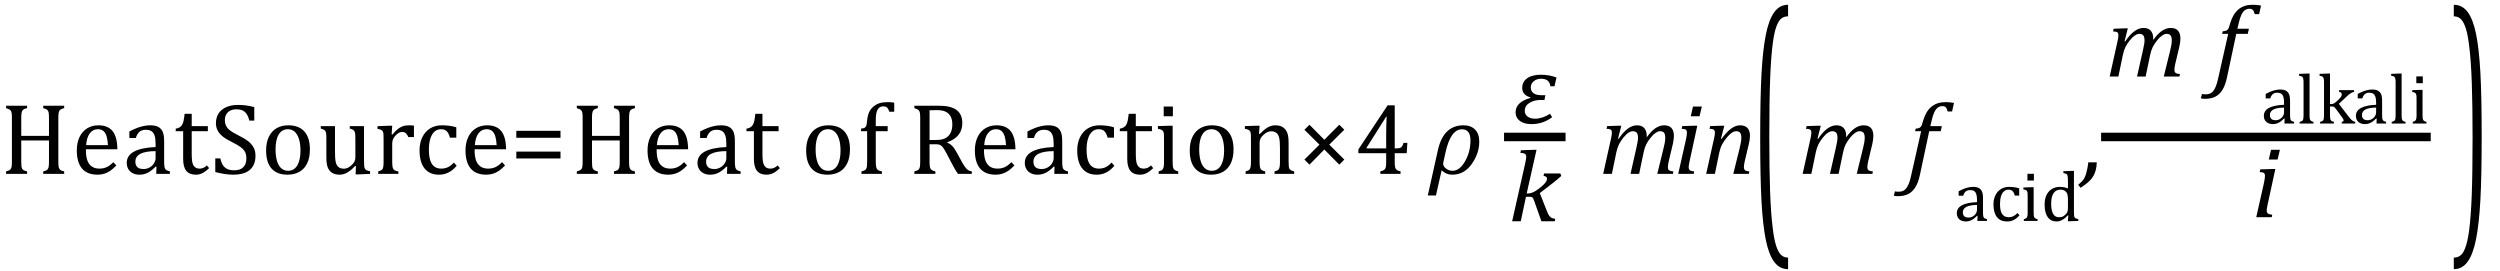 <?xml version="1.0" encoding="UTF-8" standalone="no"?><svg xmlns="http://www.w3.org/2000/svg" xmlns:xlink="http://www.w3.org/1999/xlink" stroke-dasharray="none" shape-rendering="auto" font-family="'Dialog'" width="488.813" text-rendering="auto" fill-opacity="1" contentScriptType="text/ecmascript" color-interpolation="auto" color-rendering="auto" preserveAspectRatio="xMidYMid meet" font-size="12" fill="black" stroke="black" image-rendering="auto" stroke-miterlimit="10" zoomAndPan="magnify" version="1.0" stroke-linecap="square" stroke-linejoin="miter" contentStyleType="text/css" font-style="normal" height="53" stroke-width="1" stroke-dashoffset="0" font-weight="normal" stroke-opacity="1" y="-19"><!--Converted from MathML using JEuclid--><defs id="genericDefs"/><g><g text-rendering="optimizeLegibility" transform="translate(0,34)" color-rendering="optimizeQuality" color-interpolation="linearRGB" image-rendering="optimizeQuality"><path d="M11.406 -2.438 Q11.406 -1.875 11.438 -1.594 Q11.469 -1.312 11.539 -1.141 Q11.609 -0.969 11.703 -0.859 Q11.797 -0.75 11.977 -0.664 Q12.156 -0.578 12.547 -0.484 L12.547 0 L8.453 0 L8.453 -0.484 Q8.984 -0.609 9.203 -0.781 Q9.422 -0.953 9.5 -1.289 Q9.578 -1.625 9.578 -2.438 L9.578 -6.531 L4.156 -6.531 L4.156 -2.438 Q4.156 -1.781 4.195 -1.484 Q4.234 -1.188 4.336 -1.008 Q4.438 -0.828 4.641 -0.711 Q4.844 -0.594 5.297 -0.484 L5.297 0 L1.188 0 L1.188 -0.484 Q1.781 -0.641 1.992 -0.828 Q2.203 -1.016 2.266 -1.367 Q2.328 -1.719 2.328 -2.438 L2.328 -10.891 Q2.328 -11.562 2.281 -11.867 Q2.234 -12.172 2.117 -12.344 Q2 -12.516 1.812 -12.617 Q1.625 -12.719 1.188 -12.859 L1.188 -13.328 L5.297 -13.328 L5.297 -12.859 Q4.859 -12.75 4.672 -12.641 Q4.484 -12.531 4.375 -12.367 Q4.266 -12.203 4.211 -11.883 Q4.156 -11.562 4.156 -10.891 L4.156 -7.438 L9.578 -7.438 L9.578 -10.891 Q9.578 -11.734 9.5 -12.047 Q9.422 -12.359 9.227 -12.531 Q9.031 -12.703 8.453 -12.859 L8.453 -13.328 L12.547 -13.328 L12.547 -12.859 Q12 -12.719 11.781 -12.547 Q11.562 -12.375 11.484 -12.031 Q11.406 -11.688 11.406 -10.891 L11.406 -2.438 ZM22.75 -1.656 Q22.125 -1 21.602 -0.633 Q21.078 -0.266 20.453 -0.055 Q19.828 0.156 19.078 0.156 Q17.062 0.156 16.039 -1.047 Q15.016 -2.25 15.016 -4.609 Q15.016 -6.062 15.539 -7.18 Q16.062 -8.297 17.031 -8.898 Q18 -9.5 19.25 -9.5 Q20.234 -9.5 20.93 -9.188 Q21.625 -8.875 22.039 -8.336 Q22.453 -7.797 22.688 -6.969 Q22.922 -6.141 22.953 -4.812 L16.797 -4.812 L16.797 -4.641 Q16.797 -3.484 17.055 -2.703 Q17.312 -1.922 17.906 -1.477 Q18.5 -1.031 19.438 -1.031 Q20.234 -1.031 20.875 -1.328 Q21.516 -1.625 22.156 -2.297 L22.75 -1.656 ZM21.109 -5.625 Q21.047 -6.688 20.844 -7.352 Q20.641 -8.016 20.234 -8.375 Q19.828 -8.734 19.156 -8.734 Q18.156 -8.734 17.555 -7.93 Q16.953 -7.125 16.844 -5.625 L21.109 -5.625 ZM30.594 -1.391 L30.453 -1.438 Q29.594 -0.562 28.852 -0.203 Q28.109 0.156 27.266 0.156 Q26.516 0.156 25.953 -0.133 Q25.391 -0.422 25.086 -0.945 Q24.781 -1.469 24.781 -2.156 Q24.781 -3.578 26.195 -4.352 Q27.609 -5.125 30.422 -5.25 L30.422 -5.891 Q30.422 -6.906 30.227 -7.492 Q30.031 -8.078 29.617 -8.352 Q29.203 -8.625 28.5 -8.625 Q27.734 -8.625 27.266 -8.227 Q26.797 -7.828 26.562 -7.016 L25.297 -7.016 L25.297 -8.297 Q26.234 -8.781 26.859 -9.008 Q27.484 -9.234 28.109 -9.367 Q28.734 -9.5 29.375 -9.5 Q30.344 -9.5 30.93 -9.195 Q31.516 -8.891 31.805 -8.258 Q32.094 -7.625 32.094 -6.344 L32.094 -2.938 Q32.094 -2.219 32.102 -1.922 Q32.109 -1.625 32.164 -1.367 Q32.219 -1.109 32.312 -0.961 Q32.406 -0.812 32.602 -0.703 Q32.797 -0.594 33.219 -0.484 L33.219 0 L30.547 0 L30.594 -1.391 ZM30.422 -4.453 Q28.438 -4.438 27.453 -3.93 Q26.469 -3.422 26.469 -2.391 Q26.469 -1.844 26.695 -1.516 Q26.922 -1.188 27.266 -1.07 Q27.609 -0.953 28.078 -0.953 Q28.734 -0.953 29.281 -1.273 Q29.828 -1.594 30.125 -2.094 Q30.422 -2.594 30.422 -3.078 L30.422 -4.453 ZM34.359 -8.844 Q34.844 -8.922 35.148 -9.117 Q35.453 -9.312 35.625 -9.625 Q35.797 -9.938 35.898 -10.398 Q36 -10.859 36.094 -11.75 L37.484 -11.75 L37.484 -9.344 L40.641 -9.344 L40.641 -8.344 L37.484 -8.344 L37.484 -4 Q37.484 -3.062 37.562 -2.5 Q37.641 -1.938 37.859 -1.617 Q38.078 -1.297 38.352 -1.164 Q38.625 -1.031 39.047 -1.031 Q39.438 -1.031 39.781 -1.188 Q40.125 -1.344 40.453 -1.656 L40.891 -1.125 Q40.203 -0.453 39.586 -0.148 Q38.969 0.156 38.297 0.156 Q37.031 0.156 36.422 -0.594 Q35.812 -1.344 35.812 -2.938 L35.812 -8.344 L34.359 -8.344 L34.359 -8.844 ZM43.078 -3.031 Q43.266 -2.172 43.602 -1.68 Q43.938 -1.188 44.461 -0.945 Q44.984 -0.703 45.812 -0.703 Q46.953 -0.703 47.562 -1.297 Q48.172 -1.891 48.172 -3.031 Q48.172 -3.766 47.922 -4.266 Q47.672 -4.766 47.094 -5.203 Q46.516 -5.641 45.344 -6.234 Q44.188 -6.797 43.523 -7.336 Q42.859 -7.875 42.539 -8.516 Q42.219 -9.156 42.219 -9.906 Q42.219 -11 42.727 -11.805 Q43.234 -12.609 44.227 -13.047 Q45.219 -13.484 46.5 -13.484 Q47.234 -13.484 47.945 -13.406 Q48.656 -13.328 49.719 -13.062 L49.719 -10.422 L48.75 -10.422 Q48.531 -11.281 48.188 -11.758 Q47.844 -12.234 47.383 -12.43 Q46.922 -12.625 46.203 -12.625 Q45.562 -12.625 45.062 -12.391 Q44.562 -12.156 44.266 -11.68 Q43.969 -11.203 43.969 -10.547 Q43.969 -9.859 44.219 -9.375 Q44.469 -8.891 44.992 -8.484 Q45.516 -8.078 46.562 -7.562 Q47.812 -6.938 48.5 -6.406 Q49.188 -5.875 49.57 -5.188 Q49.953 -4.5 49.953 -3.578 Q49.953 -2.547 49.633 -1.844 Q49.312 -1.141 48.742 -0.695 Q48.172 -0.25 47.375 -0.047 Q46.578 0.156 45.625 0.156 Q44.094 0.156 42.094 -0.359 L42.094 -3.031 L43.078 -3.031 ZM56.203 0.156 Q54.172 0.156 53.102 -1.039 Q52.031 -2.234 52.031 -4.578 Q52.031 -6.188 52.594 -7.305 Q53.156 -8.422 54.133 -8.961 Q55.109 -9.5 56.359 -9.5 Q58.438 -9.5 59.516 -8.289 Q60.594 -7.078 60.594 -4.797 Q60.594 -3.172 60.055 -2.062 Q59.516 -0.953 58.531 -0.398 Q57.547 0.156 56.203 0.156 ZM53.875 -4.781 Q53.875 -2.781 54.516 -1.695 Q55.156 -0.609 56.344 -0.609 Q57 -0.609 57.461 -0.93 Q57.922 -1.25 58.203 -1.789 Q58.484 -2.328 58.617 -3.031 Q58.75 -3.734 58.75 -4.516 Q58.75 -5.953 58.43 -6.898 Q58.109 -7.844 57.562 -8.289 Q57.016 -8.734 56.312 -8.734 Q55.125 -8.734 54.5 -7.711 Q53.875 -6.688 53.875 -4.781 ZM62.719 -9.344 L65.5 -9.344 L65.5 -4.359 Q65.5 -3.219 65.586 -2.625 Q65.672 -2.031 65.852 -1.727 Q66.031 -1.422 66.352 -1.219 Q66.672 -1.016 67.234 -1.016 Q67.609 -1.016 67.953 -1.164 Q68.297 -1.312 68.711 -1.68 Q69.125 -2.047 69.305 -2.406 Q69.484 -2.766 69.484 -3.25 L69.484 -6.906 Q69.484 -7.469 69.461 -7.75 Q69.438 -8.031 69.367 -8.203 Q69.297 -8.375 69.203 -8.477 Q69.109 -8.578 68.938 -8.672 Q68.766 -8.766 68.391 -8.859 L68.391 -9.344 L71.172 -9.344 L71.172 -2.672 Q71.172 -1.922 71.203 -1.586 Q71.234 -1.25 71.328 -1.055 Q71.422 -0.859 71.625 -0.734 Q71.828 -0.609 72.359 -0.516 L72.359 0 L70.125 0.094 L69.531 0.094 L69.594 -1.5 L69.438 -1.547 Q68.625 -0.672 67.891 -0.258 Q67.156 0.156 66.422 0.156 Q65.531 0.156 64.953 -0.195 Q64.375 -0.547 64.094 -1.242 Q63.812 -1.938 63.812 -3.219 L63.812 -6.906 Q63.812 -7.719 63.75 -8.031 Q63.688 -8.344 63.5 -8.523 Q63.312 -8.703 62.719 -8.859 L62.719 -9.344 ZM76.578 -7.719 L76.719 -7.688 Q77.266 -8.344 77.719 -8.719 Q78.172 -9.094 78.703 -9.297 Q79.234 -9.5 79.922 -9.5 Q80.484 -9.5 80.938 -9.438 L80.938 -7.203 L79.844 -7.203 Q79.609 -7.719 79.344 -7.961 Q79.078 -8.203 78.609 -8.203 Q78.266 -8.203 77.922 -8 Q77.578 -7.797 77.25 -7.406 Q76.922 -7.016 76.805 -6.672 Q76.688 -6.328 76.688 -5.859 L76.688 -2.438 Q76.688 -1.547 76.789 -1.211 Q76.891 -0.875 77.141 -0.719 Q77.391 -0.562 77.891 -0.484 L77.891 0 L73.953 0 L73.953 -0.484 Q74.328 -0.594 74.492 -0.68 Q74.656 -0.766 74.773 -0.922 Q74.891 -1.078 74.945 -1.406 Q75 -1.734 75 -2.406 L75 -6.672 Q75 -7.297 74.984 -7.68 Q74.969 -8.062 74.852 -8.289 Q74.734 -8.516 74.492 -8.625 Q74.25 -8.734 73.812 -8.812 L73.812 -9.328 L76.094 -9.422 L76.688 -9.422 L76.578 -7.719 ZM89.219 -9.109 L89.219 -7.078 L87.984 -7.078 Q87.812 -7.703 87.57 -8.07 Q87.328 -8.438 87.008 -8.586 Q86.688 -8.734 86.203 -8.734 Q85.516 -8.734 84.992 -8.297 Q84.469 -7.859 84.164 -6.961 Q83.859 -6.062 83.859 -4.75 Q83.859 -3.922 83.977 -3.234 Q84.094 -2.547 84.375 -2.062 Q84.656 -1.578 85.125 -1.305 Q85.594 -1.031 86.281 -1.031 Q86.953 -1.031 87.539 -1.289 Q88.125 -1.547 88.75 -2.219 L89.297 -1.578 Q88.797 -1.031 88.422 -0.734 Q88.047 -0.438 87.609 -0.234 Q87.172 -0.031 86.75 0.062 Q86.328 0.156 85.828 0.156 Q83.984 0.156 83.008 -1.07 Q82.031 -2.297 82.031 -4.609 Q82.031 -6.062 82.578 -7.18 Q83.125 -8.297 84.109 -8.898 Q85.094 -9.5 86.375 -9.5 Q87.188 -9.5 87.867 -9.406 Q88.547 -9.312 89.219 -9.109 ZM98.75 -1.656 Q98.125 -1 97.602 -0.633 Q97.078 -0.266 96.453 -0.055 Q95.828 0.156 95.078 0.156 Q93.062 0.156 92.039 -1.047 Q91.016 -2.25 91.016 -4.609 Q91.016 -6.062 91.539 -7.18 Q92.062 -8.297 93.031 -8.898 Q94 -9.5 95.25 -9.5 Q96.234 -9.5 96.93 -9.188 Q97.625 -8.875 98.039 -8.336 Q98.453 -7.797 98.688 -6.969 Q98.922 -6.141 98.953 -4.812 L92.797 -4.812 L92.797 -4.641 Q92.797 -3.484 93.055 -2.703 Q93.312 -1.922 93.906 -1.477 Q94.5 -1.031 95.438 -1.031 Q96.234 -1.031 96.875 -1.328 Q97.516 -1.625 98.156 -2.297 L98.75 -1.656 ZM97.109 -5.625 Q97.047 -6.688 96.844 -7.352 Q96.641 -8.016 96.234 -8.375 Q95.828 -8.734 95.156 -8.734 Q94.156 -8.734 93.555 -7.93 Q92.953 -7.125 92.844 -5.625 L97.109 -5.625 Z" stroke="none"/></g><g text-rendering="optimizeLegibility" transform="translate(99.734,34)" color-rendering="optimizeQuality" color-interpolation="linearRGB" image-rendering="optimizeQuality"><path d="M1.219 -7.062 L1.219 -8.422 L9.859 -8.422 L9.859 -7.062 L1.219 -7.062 ZM1.219 -3.016 L1.219 -4.359 L9.859 -4.359 L9.859 -3.016 L1.219 -3.016 Z" stroke="none"/></g><g text-rendering="optimizeLegibility" transform="translate(111.594,34)" color-rendering="optimizeQuality" color-interpolation="linearRGB" image-rendering="optimizeQuality"><path d="M11.406 -2.438 Q11.406 -1.875 11.438 -1.594 Q11.469 -1.312 11.539 -1.141 Q11.609 -0.969 11.703 -0.859 Q11.797 -0.75 11.977 -0.664 Q12.156 -0.578 12.547 -0.484 L12.547 0 L8.453 0 L8.453 -0.484 Q8.984 -0.609 9.203 -0.781 Q9.422 -0.953 9.5 -1.289 Q9.578 -1.625 9.578 -2.438 L9.578 -6.531 L4.156 -6.531 L4.156 -2.438 Q4.156 -1.781 4.195 -1.484 Q4.234 -1.188 4.336 -1.008 Q4.438 -0.828 4.641 -0.711 Q4.844 -0.594 5.297 -0.484 L5.297 0 L1.188 0 L1.188 -0.484 Q1.781 -0.641 1.992 -0.828 Q2.203 -1.016 2.266 -1.367 Q2.328 -1.719 2.328 -2.438 L2.328 -10.891 Q2.328 -11.562 2.281 -11.867 Q2.234 -12.172 2.117 -12.344 Q2 -12.516 1.812 -12.617 Q1.625 -12.719 1.188 -12.859 L1.188 -13.328 L5.297 -13.328 L5.297 -12.859 Q4.859 -12.75 4.672 -12.641 Q4.484 -12.531 4.375 -12.367 Q4.266 -12.203 4.211 -11.883 Q4.156 -11.562 4.156 -10.891 L4.156 -7.438 L9.578 -7.438 L9.578 -10.891 Q9.578 -11.734 9.5 -12.047 Q9.422 -12.359 9.227 -12.531 Q9.031 -12.703 8.453 -12.859 L8.453 -13.328 L12.547 -13.328 L12.547 -12.859 Q12 -12.719 11.781 -12.547 Q11.562 -12.375 11.484 -12.031 Q11.406 -11.688 11.406 -10.891 L11.406 -2.438 ZM22.75 -1.656 Q22.125 -1 21.602 -0.633 Q21.078 -0.266 20.453 -0.055 Q19.828 0.156 19.078 0.156 Q17.062 0.156 16.039 -1.047 Q15.016 -2.25 15.016 -4.609 Q15.016 -6.062 15.539 -7.18 Q16.062 -8.297 17.031 -8.898 Q18 -9.5 19.25 -9.5 Q20.234 -9.5 20.93 -9.188 Q21.625 -8.875 22.039 -8.336 Q22.453 -7.797 22.688 -6.969 Q22.922 -6.141 22.953 -4.812 L16.797 -4.812 L16.797 -4.641 Q16.797 -3.484 17.055 -2.703 Q17.312 -1.922 17.906 -1.477 Q18.5 -1.031 19.438 -1.031 Q20.234 -1.031 20.875 -1.328 Q21.516 -1.625 22.156 -2.297 L22.75 -1.656 ZM21.109 -5.625 Q21.047 -6.688 20.844 -7.352 Q20.641 -8.016 20.234 -8.375 Q19.828 -8.734 19.156 -8.734 Q18.156 -8.734 17.555 -7.93 Q16.953 -7.125 16.844 -5.625 L21.109 -5.625 ZM30.594 -1.391 L30.453 -1.438 Q29.594 -0.562 28.852 -0.203 Q28.109 0.156 27.266 0.156 Q26.516 0.156 25.953 -0.133 Q25.391 -0.422 25.086 -0.945 Q24.781 -1.469 24.781 -2.156 Q24.781 -3.578 26.195 -4.352 Q27.609 -5.125 30.422 -5.25 L30.422 -5.891 Q30.422 -6.906 30.227 -7.492 Q30.031 -8.078 29.617 -8.352 Q29.203 -8.625 28.5 -8.625 Q27.734 -8.625 27.266 -8.227 Q26.797 -7.828 26.562 -7.016 L25.297 -7.016 L25.297 -8.297 Q26.234 -8.781 26.859 -9.008 Q27.484 -9.234 28.109 -9.367 Q28.734 -9.5 29.375 -9.5 Q30.344 -9.5 30.93 -9.195 Q31.516 -8.891 31.805 -8.258 Q32.094 -7.625 32.094 -6.344 L32.094 -2.938 Q32.094 -2.219 32.102 -1.922 Q32.109 -1.625 32.164 -1.367 Q32.219 -1.109 32.312 -0.961 Q32.406 -0.812 32.602 -0.703 Q32.797 -0.594 33.219 -0.484 L33.219 0 L30.547 0 L30.594 -1.391 ZM30.422 -4.453 Q28.438 -4.438 27.453 -3.93 Q26.469 -3.422 26.469 -2.391 Q26.469 -1.844 26.695 -1.516 Q26.922 -1.188 27.266 -1.07 Q27.609 -0.953 28.078 -0.953 Q28.734 -0.953 29.281 -1.273 Q29.828 -1.594 30.125 -2.094 Q30.422 -2.594 30.422 -3.078 L30.422 -4.453 ZM34.359 -8.844 Q34.844 -8.922 35.148 -9.117 Q35.453 -9.312 35.625 -9.625 Q35.797 -9.938 35.898 -10.398 Q36 -10.859 36.094 -11.75 L37.484 -11.75 L37.484 -9.344 L40.641 -9.344 L40.641 -8.344 L37.484 -8.344 L37.484 -4 Q37.484 -3.062 37.562 -2.5 Q37.641 -1.938 37.859 -1.617 Q38.078 -1.297 38.352 -1.164 Q38.625 -1.031 39.047 -1.031 Q39.438 -1.031 39.781 -1.188 Q40.125 -1.344 40.453 -1.656 L40.891 -1.125 Q40.203 -0.453 39.586 -0.148 Q38.969 0.156 38.297 0.156 Q37.031 0.156 36.422 -0.594 Q35.812 -1.344 35.812 -2.938 L35.812 -8.344 L34.359 -8.344 L34.359 -8.844 ZM50.203 0.156 Q48.172 0.156 47.102 -1.039 Q46.031 -2.234 46.031 -4.578 Q46.031 -6.188 46.594 -7.305 Q47.156 -8.422 48.133 -8.961 Q49.109 -9.5 50.359 -9.5 Q52.438 -9.5 53.516 -8.289 Q54.594 -7.078 54.594 -4.797 Q54.594 -3.172 54.055 -2.062 Q53.516 -0.953 52.531 -0.398 Q51.547 0.156 50.203 0.156 ZM47.875 -4.781 Q47.875 -2.781 48.516 -1.695 Q49.156 -0.609 50.344 -0.609 Q51 -0.609 51.461 -0.93 Q51.922 -1.25 52.203 -1.789 Q52.484 -2.328 52.617 -3.031 Q52.75 -3.734 52.75 -4.516 Q52.75 -5.953 52.43 -6.898 Q52.109 -7.844 51.562 -8.289 Q51.016 -8.734 50.312 -8.734 Q49.125 -8.734 48.5 -7.711 Q47.875 -6.688 47.875 -4.781 ZM61.969 -8.344 L59.641 -8.344 L59.641 -2.438 Q59.641 -1.781 59.703 -1.453 Q59.766 -1.125 59.883 -0.953 Q60 -0.781 60.203 -0.68 Q60.406 -0.578 60.844 -0.484 L60.844 0 L56.844 0 L56.844 -0.484 Q57.281 -0.594 57.469 -0.703 Q57.656 -0.812 57.758 -0.977 Q57.859 -1.141 57.906 -1.453 Q57.953 -1.766 57.953 -2.438 L57.953 -8.344 L56.766 -8.344 L56.766 -8.844 Q57.141 -8.906 57.266 -8.938 Q57.391 -8.969 57.5 -9.039 Q57.609 -9.109 57.695 -9.234 Q57.781 -9.359 57.844 -9.609 Q57.906 -9.859 57.938 -10.312 Q58.031 -11.375 58.328 -12.039 Q58.625 -12.703 59.195 -13.172 Q59.766 -13.641 60.414 -13.836 Q61.062 -14.031 61.953 -14.031 Q62.719 -14.031 63.25 -13.922 L63.25 -12.156 L62.297 -12.156 Q62.109 -12.719 61.859 -12.961 Q61.609 -13.203 61.156 -13.203 Q60.828 -13.203 60.609 -13.117 Q60.391 -13.031 60.211 -12.844 Q60.031 -12.656 59.898 -12.344 Q59.766 -12.031 59.703 -11.57 Q59.641 -11.109 59.641 -10.359 L59.641 -9.344 L61.969 -9.344 L61.969 -8.344 ZM70.156 -5.797 L70.156 -2.469 Q70.156 -1.766 70.211 -1.453 Q70.266 -1.141 70.375 -0.977 Q70.484 -0.812 70.672 -0.711 Q70.859 -0.609 71.297 -0.484 L71.297 0 L67.188 0 L67.188 -0.484 Q67.781 -0.641 67.992 -0.828 Q68.203 -1.016 68.266 -1.367 Q68.328 -1.719 68.328 -2.438 L68.328 -10.891 Q68.328 -11.562 68.281 -11.867 Q68.234 -12.172 68.117 -12.344 Q68 -12.516 67.812 -12.617 Q67.625 -12.719 67.188 -12.859 L67.188 -13.328 L72.016 -13.328 Q74.297 -13.328 75.43 -12.5 Q76.562 -11.672 76.562 -9.922 Q76.562 -8.578 75.828 -7.641 Q75.094 -6.703 73.625 -6.188 L73.625 -6.109 Q74.219 -5.859 74.641 -5.406 Q75.062 -4.953 75.578 -4 L76.453 -2.391 Q76.844 -1.688 77.117 -1.32 Q77.391 -0.953 77.672 -0.758 Q77.953 -0.562 78.422 -0.484 L78.422 0 L75.719 0 Q75.344 -0.516 75.016 -1.109 Q74.688 -1.703 74.359 -2.328 L73.5 -3.953 Q73.109 -4.703 72.859 -5.055 Q72.609 -5.406 72.398 -5.547 Q72.188 -5.688 71.953 -5.742 Q71.719 -5.797 71.234 -5.797 L70.156 -5.797 ZM70.156 -12.438 L70.156 -6.625 L71.266 -6.625 Q72.109 -6.625 72.641 -6.75 Q73.172 -6.875 73.617 -7.219 Q74.062 -7.562 74.336 -8.172 Q74.609 -8.781 74.609 -9.672 Q74.609 -10.594 74.289 -11.211 Q73.969 -11.828 73.328 -12.148 Q72.688 -12.469 71.594 -12.469 Q70.703 -12.469 70.156 -12.438 ZM86.75 -1.656 Q86.125 -1 85.602 -0.633 Q85.078 -0.266 84.453 -0.055 Q83.828 0.156 83.078 0.156 Q81.062 0.156 80.039 -1.047 Q79.016 -2.25 79.016 -4.609 Q79.016 -6.062 79.539 -7.18 Q80.062 -8.297 81.031 -8.898 Q82 -9.5 83.25 -9.5 Q84.234 -9.5 84.93 -9.188 Q85.625 -8.875 86.039 -8.336 Q86.453 -7.797 86.688 -6.969 Q86.922 -6.141 86.953 -4.812 L80.797 -4.812 L80.797 -4.641 Q80.797 -3.484 81.055 -2.703 Q81.312 -1.922 81.906 -1.477 Q82.5 -1.031 83.438 -1.031 Q84.234 -1.031 84.875 -1.328 Q85.516 -1.625 86.156 -2.297 L86.75 -1.656 ZM85.109 -5.625 Q85.047 -6.688 84.844 -7.352 Q84.641 -8.016 84.234 -8.375 Q83.828 -8.734 83.156 -8.734 Q82.156 -8.734 81.555 -7.93 Q80.953 -7.125 80.844 -5.625 L85.109 -5.625 ZM94.594 -1.391 L94.453 -1.438 Q93.594 -0.562 92.852 -0.203 Q92.109 0.156 91.266 0.156 Q90.516 0.156 89.953 -0.133 Q89.391 -0.422 89.086 -0.945 Q88.781 -1.469 88.781 -2.156 Q88.781 -3.578 90.195 -4.352 Q91.609 -5.125 94.422 -5.25 L94.422 -5.891 Q94.422 -6.906 94.227 -7.492 Q94.031 -8.078 93.617 -8.352 Q93.203 -8.625 92.5 -8.625 Q91.734 -8.625 91.266 -8.227 Q90.797 -7.828 90.562 -7.016 L89.297 -7.016 L89.297 -8.297 Q90.234 -8.781 90.859 -9.008 Q91.484 -9.234 92.109 -9.367 Q92.734 -9.5 93.375 -9.5 Q94.344 -9.5 94.93 -9.195 Q95.516 -8.891 95.805 -8.258 Q96.094 -7.625 96.094 -6.344 L96.094 -2.938 Q96.094 -2.219 96.102 -1.922 Q96.109 -1.625 96.164 -1.367 Q96.219 -1.109 96.312 -0.961 Q96.406 -0.812 96.602 -0.703 Q96.797 -0.594 97.219 -0.484 L97.219 0 L94.547 0 L94.594 -1.391 ZM94.422 -4.453 Q92.438 -4.438 91.453 -3.93 Q90.469 -3.422 90.469 -2.391 Q90.469 -1.844 90.695 -1.516 Q90.922 -1.188 91.266 -1.07 Q91.609 -0.953 92.078 -0.953 Q92.734 -0.953 93.281 -1.273 Q93.828 -1.594 94.125 -2.094 Q94.422 -2.594 94.422 -3.078 L94.422 -4.453 ZM106.219 -9.109 L106.219 -7.078 L104.984 -7.078 Q104.812 -7.703 104.57 -8.07 Q104.328 -8.438 104.008 -8.586 Q103.688 -8.734 103.203 -8.734 Q102.516 -8.734 101.992 -8.297 Q101.469 -7.859 101.164 -6.961 Q100.859 -6.062 100.859 -4.75 Q100.859 -3.922 100.977 -3.234 Q101.094 -2.547 101.375 -2.062 Q101.656 -1.578 102.125 -1.305 Q102.594 -1.031 103.281 -1.031 Q103.953 -1.031 104.539 -1.289 Q105.125 -1.547 105.75 -2.219 L106.297 -1.578 Q105.797 -1.031 105.422 -0.734 Q105.047 -0.438 104.609 -0.234 Q104.172 -0.031 103.75 0.062 Q103.328 0.156 102.828 0.156 Q100.984 0.156 100.008 -1.07 Q99.031 -2.297 99.031 -4.609 Q99.031 -6.062 99.578 -7.18 Q100.125 -8.297 101.109 -8.898 Q102.094 -9.5 103.375 -9.5 Q104.188 -9.5 104.867 -9.406 Q105.547 -9.312 106.219 -9.109 ZM107.359 -8.844 Q107.844 -8.922 108.148 -9.117 Q108.453 -9.312 108.625 -9.625 Q108.797 -9.938 108.898 -10.398 Q109 -10.859 109.094 -11.75 L110.484 -11.75 L110.484 -9.344 L113.641 -9.344 L113.641 -8.344 L110.484 -8.344 L110.484 -4 Q110.484 -3.062 110.562 -2.5 Q110.641 -1.938 110.859 -1.617 Q111.078 -1.297 111.352 -1.164 Q111.625 -1.031 112.047 -1.031 Q112.438 -1.031 112.781 -1.188 Q113.125 -1.344 113.453 -1.656 L113.891 -1.125 Q113.203 -0.453 112.586 -0.148 Q111.969 0.156 111.297 0.156 Q110.031 0.156 109.422 -0.594 Q108.812 -1.344 108.812 -2.938 L108.812 -8.344 L107.359 -8.344 L107.359 -8.844 ZM117.734 -13.172 L117.734 -11.266 L115.938 -11.266 L115.938 -13.172 L117.734 -13.172 ZM114.953 -0.484 Q115.328 -0.594 115.492 -0.68 Q115.656 -0.766 115.766 -0.922 Q115.875 -1.078 115.938 -1.406 Q116 -1.734 116 -2.406 L116 -6.672 Q116 -7.297 115.984 -7.68 Q115.969 -8.062 115.852 -8.289 Q115.734 -8.516 115.492 -8.625 Q115.25 -8.734 114.812 -8.812 L114.812 -9.344 L117.094 -9.422 L117.688 -9.422 L117.688 -2.438 Q117.688 -1.609 117.766 -1.281 Q117.844 -0.953 118.062 -0.781 Q118.281 -0.609 118.781 -0.484 L118.781 0 L114.953 0 L114.953 -0.484 ZM125.203 0.156 Q123.172 0.156 122.102 -1.039 Q121.031 -2.234 121.031 -4.578 Q121.031 -6.188 121.594 -7.305 Q122.156 -8.422 123.133 -8.961 Q124.109 -9.5 125.359 -9.5 Q127.438 -9.5 128.516 -8.289 Q129.594 -7.078 129.594 -4.797 Q129.594 -3.172 129.055 -2.062 Q128.516 -0.953 127.531 -0.398 Q126.547 0.156 125.203 0.156 ZM122.875 -4.781 Q122.875 -2.781 123.516 -1.695 Q124.156 -0.609 125.344 -0.609 Q126 -0.609 126.461 -0.93 Q126.922 -1.25 127.203 -1.789 Q127.484 -2.328 127.617 -3.031 Q127.75 -3.734 127.75 -4.516 Q127.75 -5.953 127.43 -6.898 Q127.109 -7.844 126.562 -8.289 Q126.016 -8.734 125.312 -8.734 Q124.125 -8.734 123.5 -7.711 Q122.875 -6.688 122.875 -4.781 ZM141.453 0 L137.609 0 L137.609 -0.484 Q138 -0.594 138.164 -0.68 Q138.328 -0.766 138.438 -0.922 Q138.547 -1.078 138.609 -1.406 Q138.672 -1.734 138.672 -2.406 L138.672 -4.969 Q138.672 -5.641 138.633 -6.203 Q138.594 -6.766 138.5 -7.117 Q138.406 -7.469 138.281 -7.672 Q138.156 -7.875 137.969 -8.016 Q137.781 -8.156 137.547 -8.242 Q137.312 -8.328 136.938 -8.328 Q136.562 -8.328 136.219 -8.172 Q135.875 -8.016 135.461 -7.648 Q135.047 -7.281 134.867 -6.914 Q134.688 -6.547 134.688 -6.078 L134.688 -2.438 Q134.688 -1.609 134.766 -1.281 Q134.844 -0.953 135.062 -0.781 Q135.281 -0.609 135.781 -0.484 L135.781 0 L131.953 0 L131.953 -0.484 Q132.328 -0.594 132.492 -0.68 Q132.656 -0.766 132.766 -0.922 Q132.875 -1.078 132.938 -1.406 Q133 -1.734 133 -2.406 L133 -6.672 Q133 -7.297 132.984 -7.68 Q132.969 -8.062 132.852 -8.289 Q132.734 -8.516 132.492 -8.625 Q132.25 -8.734 131.812 -8.812 L131.812 -9.344 L134.094 -9.422 L134.688 -9.422 L134.578 -7.828 L134.719 -7.797 Q135.438 -8.531 135.883 -8.844 Q136.328 -9.156 136.781 -9.328 Q137.234 -9.5 137.75 -9.5 Q138.281 -9.5 138.695 -9.375 Q139.109 -9.25 139.422 -8.992 Q139.734 -8.734 139.945 -8.359 Q140.156 -7.984 140.258 -7.461 Q140.359 -6.938 140.359 -6.125 L140.359 -2.438 Q140.359 -1.766 140.398 -1.461 Q140.438 -1.156 140.531 -0.992 Q140.625 -0.828 140.812 -0.719 Q141 -0.609 141.453 -0.484 L141.453 0 Z" stroke="none"/></g><g text-rendering="optimizeLegibility" transform="translate(253.406,34)" color-rendering="optimizeQuality" color-interpolation="linearRGB" image-rendering="optimizeQuality"><path d="M6.5 -5.719 L9.438 -2.797 L8.453 -1.812 L5.531 -4.766 L2.625 -1.812 L1.641 -2.797 L4.578 -5.719 L1.641 -8.625 L2.625 -9.609 L5.531 -6.672 L8.453 -9.609 L9.438 -8.641 L6.5 -5.719 Z" stroke="none"/></g><g text-rendering="optimizeLegibility" transform="translate(264.844,34)" color-rendering="optimizeQuality" color-interpolation="linearRGB" image-rendering="optimizeQuality"><path d="M5.047 -0.484 Q5.641 -0.641 5.852 -0.828 Q6.062 -1.016 6.125 -1.367 Q6.188 -1.719 6.188 -2.438 L6.188 -4.047 L0.75 -4.047 L0.75 -4.781 L6.469 -13.406 L7.859 -13.406 L7.859 -4.984 L8.062 -4.984 Q8.641 -4.984 8.883 -5.07 Q9.125 -5.156 9.281 -5.367 Q9.438 -5.578 9.578 -6.062 L10.328 -6.062 L10.203 -4.047 L7.859 -4.047 L7.859 -2.438 Q7.859 -1.781 7.906 -1.484 Q7.953 -1.188 8.055 -1.008 Q8.156 -0.828 8.359 -0.711 Q8.562 -0.594 9 -0.484 L9 0 L5.047 0 L5.047 -0.484 ZM2.359 -4.984 L6.188 -4.984 L6.188 -7.422 Q6.188 -8.344 6.211 -9.477 Q6.234 -10.609 6.281 -11.188 L6.188 -11.188 L2.359 -5.125 L2.359 -4.984 Z" stroke="none"/></g><g text-rendering="optimizeLegibility" transform="translate(279.531,34)" color-rendering="optimizeQuality" color-interpolation="linearRGB" image-rendering="optimizeQuality"><path d="M2.344 -0.703 L1.234 4.219 L-0.359 4.219 L1.609 -4.625 Q2.688 -9.5 6.625 -9.5 Q8.062 -9.5 8.883 -8.664 Q9.703 -7.828 9.703 -6.297 Q9.703 -4.031 8.234 -1.938 Q6.766 0.156 4.406 0.156 Q3.219 0.156 2.344 -0.703 ZM3.078 -4.078 L2.672 -2.25 Q2.641 -2.109 2.641 -1.969 Q2.641 -1.469 3.211 -1.039 Q3.781 -0.609 4.484 -0.609 Q5.875 -0.609 6.93 -2.477 Q7.984 -4.344 7.984 -6.531 Q7.984 -8.719 6.312 -8.719 Q4.078 -8.719 3.078 -4.078 Z" stroke="none"/></g><g text-rendering="optimizeLegibility" stroke-width="1.667" color-interpolation="linearRGB" color-rendering="optimizeQuality" image-rendering="optimizeQuality"><line y2="26.78" fill="none" x1="294.912" x2="305.272" y1="26.78"/><path d="M8.094 -7.25 L7.281 -7.25 Q7.125 -8.719 5.453 -8.719 Q4.641 -8.719 4.047 -8.242 Q3.453 -7.766 3.453 -7.016 Q3.453 -6.312 3.977 -5.906 Q4.5 -5.5 5.453 -5.5 L6.312 -5.5 L6.125 -4.562 L5.344 -4.562 Q4.109 -4.562 3.195 -4 Q2.281 -3.438 2.281 -2.422 Q2.281 -1.719 2.844 -1.312 Q3.406 -0.906 4.266 -0.906 Q5.734 -0.906 7.203 -1.859 L7.641 -1.203 Q5.844 0.156 3.609 0.156 Q2.141 0.156 1.312 -0.477 Q0.484 -1.109 0.484 -2.125 Q0.484 -4.156 3.375 -4.969 L3.406 -5.062 Q1.781 -5.531 1.781 -6.922 Q1.781 -8.109 2.742 -8.805 Q3.703 -9.5 5.422 -9.5 Q7.031 -9.5 8.484 -8.969 L8.094 -7.25 Z" stroke-width="1" transform="translate(295.85,24.113)" stroke="none"/></g><g text-rendering="optimizeLegibility" transform="translate(294.912,43.26)" color-rendering="optimizeQuality" color-interpolation="linearRGB" image-rendering="optimizeQuality"><path d="M3.594 -5.438 L3.906 -5.438 Q4.203 -5.438 4.555 -5.555 Q4.906 -5.672 5.312 -5.922 Q5.719 -6.172 6.391 -6.703 Q6.891 -7.125 7.141 -7.414 Q7.391 -7.703 7.477 -7.914 Q7.562 -8.125 7.562 -8.328 Q7.562 -8.797 6.891 -8.859 L7 -9.344 L10.172 -9.344 L10.359 -8.859 Q9.547 -8.125 8.641 -7.422 L6.156 -5.5 L7.625 -1.797 Q7.828 -1.297 8.031 -1.031 Q8.234 -0.766 8.5 -0.641 Q8.766 -0.516 9.188 -0.484 L9.078 0 L6.469 0 L5.047 -4.016 Q4.906 -4.391 4.812 -4.531 Q4.719 -4.672 4.594 -4.727 Q4.469 -4.781 4.188 -4.781 L3.453 -4.781 L2.438 0 L0.75 0 L3.266 -11.156 Q3.375 -11.656 3.414 -11.875 Q3.453 -12.094 3.477 -12.281 Q3.5 -12.469 3.5 -12.609 Q3.5 -13.016 3.25 -13.18 Q3 -13.344 2.359 -13.375 L2.469 -13.875 L4.938 -13.969 L5.516 -13.969 L3.594 -5.438 Z" stroke="none"/></g><g text-rendering="optimizeLegibility" transform="translate(312.616,34)" color-rendering="optimizeQuality" color-interpolation="linearRGB" image-rendering="optimizeQuality"><path d="M9.359 -7.422 L9.359 -7.281 Q9.359 -7.219 9.359 -7.141 Q10.203 -8.344 11.047 -8.922 Q11.891 -9.5 12.781 -9.5 Q13.719 -9.5 14.195 -8.977 Q14.672 -8.453 14.672 -7.422 Q14.672 -6.797 14.484 -5.922 L13.656 -2.438 Q13.5 -1.734 13.5 -1.328 Q13.5 -1.031 13.594 -0.867 Q13.688 -0.703 13.898 -0.617 Q14.109 -0.531 14.578 -0.484 L14.484 0 L11.422 0 L12.641 -4.969 Q12.781 -5.5 12.883 -6.055 Q12.984 -6.609 12.984 -7.047 Q12.984 -7.75 12.742 -8.047 Q12.5 -8.344 11.969 -8.344 Q11.594 -8.344 11.117 -8.031 Q10.641 -7.719 10.125 -7.078 Q9.609 -6.438 9.281 -5.805 Q8.953 -5.172 8.766 -4.266 L7.875 0 L6.188 0 L7.312 -4.969 Q7.516 -5.875 7.586 -6.305 Q7.656 -6.734 7.656 -7.047 Q7.656 -7.75 7.406 -8.047 Q7.156 -8.344 6.625 -8.344 Q6.234 -8.344 5.766 -8.031 Q5.297 -7.719 4.766 -7.055 Q4.234 -6.391 3.922 -5.75 Q3.609 -5.109 3.422 -4.234 L2.547 0 L0.844 0 L2.328 -6.672 Q2.391 -6.891 2.469 -7.336 Q2.547 -7.781 2.547 -8.062 Q2.547 -8.344 2.469 -8.492 Q2.391 -8.641 2.188 -8.719 Q1.984 -8.797 1.5 -8.812 L1.625 -9.344 L3.844 -9.422 L4.391 -9.422 L3.75 -6.891 L3.875 -6.859 Q4.766 -8.188 5.656 -8.844 Q6.547 -9.5 7.453 -9.5 Q8.391 -9.5 8.875 -8.961 Q9.359 -8.422 9.359 -7.422 Z" stroke="none"/></g><g text-rendering="optimizeLegibility" transform="translate(327.288,34)" color-rendering="optimizeQuality" color-interpolation="linearRGB" image-rendering="optimizeQuality"><path d="M5.469 -13.172 L5.016 -11.266 L3.297 -11.266 L3.734 -13.172 L5.469 -13.172 ZM3.062 -2.438 Q2.953 -1.938 2.922 -1.711 Q2.891 -1.484 2.891 -1.328 Q2.891 -1.031 2.992 -0.867 Q3.094 -0.703 3.297 -0.617 Q3.5 -0.531 3.969 -0.484 L3.875 0 L0.844 0 L2.328 -6.578 Q2.453 -7.156 2.5 -7.492 Q2.547 -7.828 2.547 -8.047 Q2.547 -8.328 2.469 -8.484 Q2.391 -8.641 2.195 -8.719 Q2 -8.797 1.516 -8.812 L1.625 -9.344 L4 -9.422 L4.578 -9.422 L3.062 -2.438 Z" stroke="none"/></g><g text-rendering="optimizeLegibility" transform="translate(332.757,34)" color-rendering="optimizeQuality" color-interpolation="linearRGB" image-rendering="optimizeQuality"><path d="M9.203 0 L6.141 0 L7.375 -4.969 Q7.484 -5.438 7.602 -6.016 Q7.719 -6.594 7.719 -7.047 Q7.719 -7.75 7.477 -8.047 Q7.234 -8.344 6.734 -8.344 Q6.312 -8.344 5.844 -8.031 Q5.375 -7.719 4.859 -7.086 Q4.344 -6.453 3.984 -5.805 Q3.625 -5.156 3.422 -4.234 L2.547 0 L0.844 0 L2.328 -6.672 Q2.391 -6.891 2.469 -7.336 Q2.547 -7.781 2.547 -8.062 Q2.547 -8.344 2.469 -8.492 Q2.391 -8.641 2.188 -8.719 Q1.984 -8.797 1.5 -8.812 L1.625 -9.344 L3.844 -9.422 L4.391 -9.422 L3.734 -6.891 L3.859 -6.844 Q4.812 -8.188 5.703 -8.844 Q6.594 -9.5 7.484 -9.5 Q8.422 -9.5 8.914 -8.977 Q9.406 -8.453 9.406 -7.422 Q9.406 -7.078 9.344 -6.656 Q9.281 -6.234 9.203 -5.922 L8.375 -2.438 Q8.219 -1.734 8.219 -1.328 Q8.219 -1.031 8.312 -0.867 Q8.406 -0.703 8.609 -0.617 Q8.812 -0.531 9.281 -0.484 L9.203 0 Z" stroke="none"/></g><g text-rendering="optimizeLegibility" transform="translate(342.397,40.599) matrix(1,0,0,2.83,0,0)" color-rendering="optimizeQuality" color-interpolation="linearRGB" image-rendering="optimizeQuality"><path d="M7.219 4.25 Q5.562 4.25 4.508 3.75 Q3.453 3.25 2.867 2.234 Q2.281 1.219 2.023 -0.414 Q1.766 -2.047 1.766 -4.844 Q1.766 -7.625 2.023 -9.266 Q2.281 -10.906 2.867 -11.945 Q3.453 -12.984 4.508 -13.5 Q5.562 -14.016 7.219 -14.016 L7.219 -13.219 Q6.531 -13.219 6 -13.094 Q5.406 -12.953 4.984 -12.562 Q4.516 -12.141 4.234 -11.375 Q3.891 -10.469 3.719 -8.984 Q3.547 -7.406 3.547 -4.922 Q3.547 -2.719 3.695 -1.18 Q3.844 0.359 4.188 1.328 Q4.453 2.156 4.859 2.609 Q5.219 3.016 5.719 3.219 Q6.297 3.453 7.219 3.453 L7.219 4.25 Z" stroke="none"/></g><g text-rendering="optimizeLegibility" transform="translate(351.616,34)" color-rendering="optimizeQuality" color-interpolation="linearRGB" image-rendering="optimizeQuality"><path d="M9.359 -7.422 L9.359 -7.281 Q9.359 -7.219 9.359 -7.141 Q10.203 -8.344 11.047 -8.922 Q11.891 -9.5 12.781 -9.5 Q13.719 -9.5 14.195 -8.977 Q14.672 -8.453 14.672 -7.422 Q14.672 -6.797 14.484 -5.922 L13.656 -2.438 Q13.5 -1.734 13.5 -1.328 Q13.5 -1.031 13.594 -0.867 Q13.688 -0.703 13.898 -0.617 Q14.109 -0.531 14.578 -0.484 L14.484 0 L11.422 0 L12.641 -4.969 Q12.781 -5.5 12.883 -6.055 Q12.984 -6.609 12.984 -7.047 Q12.984 -7.75 12.742 -8.047 Q12.5 -8.344 11.969 -8.344 Q11.594 -8.344 11.117 -8.031 Q10.641 -7.719 10.125 -7.078 Q9.609 -6.438 9.281 -5.805 Q8.953 -5.172 8.766 -4.266 L7.875 0 L6.188 0 L7.312 -4.969 Q7.516 -5.875 7.586 -6.305 Q7.656 -6.734 7.656 -7.047 Q7.656 -7.75 7.406 -8.047 Q7.156 -8.344 6.625 -8.344 Q6.234 -8.344 5.766 -8.031 Q5.297 -7.719 4.766 -7.055 Q4.234 -6.391 3.922 -5.75 Q3.609 -5.109 3.422 -4.234 L2.547 0 L0.844 0 L2.328 -6.672 Q2.391 -6.891 2.469 -7.336 Q2.547 -7.781 2.547 -8.062 Q2.547 -8.344 2.469 -8.492 Q2.391 -8.641 2.188 -8.719 Q1.984 -8.797 1.5 -8.812 L1.625 -9.344 L3.844 -9.422 L4.391 -9.422 L3.75 -6.891 L3.875 -6.859 Q4.766 -8.188 5.656 -8.844 Q6.547 -9.5 7.453 -9.5 Q8.391 -9.5 8.875 -8.961 Q9.359 -8.422 9.359 -7.422 Z" stroke="none"/></g><g text-rendering="optimizeLegibility" transform="translate(372.913,34)" color-rendering="optimizeQuality" color-interpolation="linearRGB" image-rendering="optimizeQuality"><path d="M2.484 0.172 Q2.156 1.734 1.57 2.648 Q0.984 3.562 0.156 3.961 Q-0.672 4.359 -1.859 4.359 Q-2.281 4.359 -2.625 4.266 L-2.406 3.406 Q-2.172 3.484 -1.719 3.484 Q-1.203 3.484 -0.875 3.352 Q-0.547 3.219 -0.266 2.906 Q0.016 2.594 0.266 2.008 Q0.516 1.422 0.734 0.453 L2.719 -8.344 L1.531 -8.344 L1.656 -8.844 Q2.125 -8.891 2.32 -8.977 Q2.516 -9.062 2.641 -9.203 Q2.766 -9.344 2.859 -9.602 Q2.953 -9.859 3.141 -10.5 Q3.656 -12.25 4.742 -13.141 Q5.828 -14.031 7.484 -14.031 Q8.453 -14.031 9.141 -13.875 L8.766 -12.203 L7.906 -12.203 Q7.766 -12.766 7.547 -13.008 Q7.328 -13.25 6.891 -13.25 Q6.344 -13.25 5.953 -12.945 Q5.562 -12.641 5.281 -12.031 Q5 -11.422 4.766 -10.406 L4.516 -9.344 L6.766 -9.344 L6.547 -8.344 L4.297 -8.344 L2.484 0.172 Z" stroke="none"/></g><g text-rendering="optimizeLegibility" transform="translate(382.053,43.195)" color-rendering="optimizeQuality" color-interpolation="linearRGB" image-rendering="optimizeQuality"><path d="M4.609 -0.984 L4.516 -1 Q3.922 -0.391 3.398 -0.141 Q2.875 0.109 2.281 0.109 Q1.766 0.109 1.367 -0.094 Q0.969 -0.297 0.758 -0.664 Q0.547 -1.031 0.547 -1.5 Q0.547 -2.5 1.531 -3.047 Q2.516 -3.594 4.5 -3.672 L4.5 -4.125 Q4.5 -4.828 4.359 -5.242 Q4.219 -5.656 3.93 -5.844 Q3.641 -6.031 3.141 -6.031 Q2.609 -6.031 2.289 -5.75 Q1.969 -5.469 1.797 -4.922 L0.906 -4.922 L0.906 -5.797 Q1.562 -6.141 2 -6.305 Q2.438 -6.469 2.875 -6.562 Q3.312 -6.656 3.766 -6.656 Q4.438 -6.656 4.844 -6.438 Q5.25 -6.219 5.461 -5.773 Q5.672 -5.328 5.672 -4.438 L5.672 -2.062 Q5.672 -1.547 5.68 -1.344 Q5.688 -1.141 5.719 -0.961 Q5.75 -0.781 5.82 -0.672 Q5.891 -0.562 6.023 -0.492 Q6.156 -0.422 6.453 -0.328 L6.453 0 L4.578 0 L4.609 -0.984 ZM4.5 -3.125 Q3.109 -3.109 2.422 -2.75 Q1.734 -2.391 1.734 -1.672 Q1.734 -1.281 1.891 -1.055 Q2.047 -0.828 2.281 -0.742 Q2.516 -0.656 2.844 -0.656 Q3.312 -0.656 3.695 -0.883 Q4.078 -1.109 4.289 -1.461 Q4.5 -1.812 4.5 -2.156 L4.5 -3.125 ZM12.75 -6.375 L12.75 -4.953 L11.891 -4.953 Q11.766 -5.391 11.602 -5.648 Q11.438 -5.906 11.211 -6.008 Q10.984 -6.109 10.641 -6.109 Q10.172 -6.109 9.797 -5.805 Q9.422 -5.5 9.211 -4.867 Q9 -4.234 9 -3.328 Q9 -2.75 9.078 -2.266 Q9.156 -1.781 9.359 -1.438 Q9.562 -1.094 9.891 -0.906 Q10.219 -0.719 10.703 -0.719 Q11.172 -0.719 11.578 -0.906 Q11.984 -1.094 12.422 -1.547 L12.812 -1.094 Q12.469 -0.719 12.195 -0.508 Q11.922 -0.297 11.625 -0.156 Q11.328 -0.016 11.023 0.047 Q10.719 0.109 10.375 0.109 Q9.078 0.109 8.398 -0.75 Q7.719 -1.609 7.719 -3.234 Q7.719 -4.234 8.102 -5.016 Q8.484 -5.797 9.172 -6.227 Q9.859 -6.656 10.766 -6.656 Q11.328 -6.656 11.805 -6.586 Q12.281 -6.516 12.75 -6.375 ZM15.625 -9.219 L15.625 -7.891 L14.359 -7.891 L14.359 -9.219 L15.625 -9.219 ZM13.656 -0.328 Q13.938 -0.422 14.047 -0.484 Q14.156 -0.547 14.234 -0.656 Q14.312 -0.766 14.359 -0.984 Q14.406 -1.203 14.406 -1.688 L14.406 -4.672 Q14.406 -5.109 14.391 -5.375 Q14.375 -5.641 14.289 -5.805 Q14.203 -5.969 14.039 -6.047 Q13.875 -6.125 13.562 -6.172 L13.562 -6.531 L15.156 -6.594 L15.578 -6.594 L15.578 -1.703 Q15.578 -1.125 15.633 -0.891 Q15.688 -0.656 15.844 -0.539 Q16 -0.422 16.344 -0.328 L16.344 0 L13.656 0 L13.656 -0.328 ZM22.281 -7.438 Q22.281 -8.094 22.266 -8.352 Q22.25 -8.609 22.211 -8.789 Q22.172 -8.969 22.094 -9.07 Q22.016 -9.172 21.883 -9.234 Q21.75 -9.297 21.391 -9.359 L21.391 -9.719 L23.047 -9.781 L23.453 -9.781 L23.453 -1.859 Q23.453 -1.328 23.477 -1.102 Q23.5 -0.875 23.562 -0.742 Q23.625 -0.609 23.773 -0.523 Q23.922 -0.438 24.297 -0.359 L24.297 0 L22.688 0.062 L22.266 0.062 L22.359 -1.047 L22.25 -1.078 Q21.812 -0.625 21.5 -0.398 Q21.188 -0.172 20.828 -0.031 Q20.469 0.109 20.062 0.109 Q18.938 0.109 18.328 -0.742 Q17.719 -1.594 17.719 -3.203 Q17.719 -4.328 18.117 -5.109 Q18.516 -5.891 19.188 -6.273 Q19.859 -6.656 20.703 -6.656 Q21.156 -6.656 21.523 -6.586 Q21.891 -6.516 22.281 -6.344 L22.281 -7.438 ZM22.281 -4.047 Q22.281 -4.594 22.234 -4.914 Q22.188 -5.234 22.07 -5.453 Q21.953 -5.672 21.766 -5.82 Q21.578 -5.969 21.344 -6.039 Q21.109 -6.109 20.797 -6.109 Q19.922 -6.109 19.461 -5.406 Q19 -4.703 19 -3.391 Q19 -2.078 19.375 -1.398 Q19.75 -0.719 20.516 -0.719 Q20.828 -0.719 21.023 -0.766 Q21.219 -0.812 21.406 -0.93 Q21.594 -1.047 21.797 -1.242 Q22 -1.438 22.094 -1.602 Q22.188 -1.766 22.234 -1.977 Q22.281 -2.188 22.281 -2.516 L22.281 -4.047 Z" stroke="none"/></g><g text-rendering="optimizeLegibility" transform="translate(407.444,34)" color-rendering="optimizeQuality" color-interpolation="linearRGB" image-rendering="optimizeQuality"><path d="M2.531 -2.266 Q2.531 -1.922 2.461 -1.43 Q2.391 -0.938 2.25 -0.492 Q2.109 -0.047 1.922 0.297 Q1.734 0.641 1.438 1.008 Q1.141 1.375 0.641 1.797 Q0.141 2.219 -0.641 2.719 L-1.094 2.125 Q-0.625 1.734 -0.367 1.461 Q-0.109 1.188 0.055 0.898 Q0.219 0.609 0.352 0.234 Q0.484 -0.141 0.641 -0.844 Q0.797 -1.547 0.875 -2.266 L2.531 -2.266 Z" stroke="none"/></g><g text-rendering="optimizeLegibility" stroke-width="1.667" color-interpolation="linearRGB" color-rendering="optimizeQuality" image-rendering="optimizeQuality"><line y2="26.78" fill="none" x1="411.653" x2="474.434" y1="26.78"/><path d="M9.359 -7.422 L9.359 -7.281 Q9.359 -7.219 9.359 -7.141 Q10.203 -8.344 11.047 -8.922 Q11.891 -9.5 12.781 -9.5 Q13.719 -9.5 14.195 -8.977 Q14.672 -8.453 14.672 -7.422 Q14.672 -6.797 14.484 -5.922 L13.656 -2.438 Q13.5 -1.734 13.5 -1.328 Q13.5 -1.031 13.594 -0.867 Q13.688 -0.703 13.898 -0.617 Q14.109 -0.531 14.578 -0.484 L14.484 0 L11.422 0 L12.641 -4.969 Q12.781 -5.5 12.883 -6.055 Q12.984 -6.609 12.984 -7.047 Q12.984 -7.75 12.742 -8.047 Q12.5 -8.344 11.969 -8.344 Q11.594 -8.344 11.117 -8.031 Q10.641 -7.719 10.125 -7.078 Q9.609 -6.438 9.281 -5.805 Q8.953 -5.172 8.766 -4.266 L7.875 0 L6.188 0 L7.312 -4.969 Q7.516 -5.875 7.586 -6.305 Q7.656 -6.734 7.656 -7.047 Q7.656 -7.75 7.406 -8.047 Q7.156 -8.344 6.625 -8.344 Q6.234 -8.344 5.766 -8.031 Q5.297 -7.719 4.766 -7.055 Q4.234 -6.391 3.922 -5.75 Q3.609 -5.109 3.422 -4.234 L2.547 0 L0.844 0 L2.328 -6.672 Q2.391 -6.891 2.469 -7.336 Q2.547 -7.781 2.547 -8.062 Q2.547 -8.344 2.469 -8.492 Q2.391 -8.641 2.188 -8.719 Q1.984 -8.797 1.5 -8.812 L1.625 -9.344 L3.844 -9.422 L4.391 -9.422 L3.75 -6.891 L3.875 -6.859 Q4.766 -8.188 5.656 -8.844 Q6.547 -9.5 7.453 -9.5 Q8.391 -9.5 8.875 -8.961 Q9.359 -8.422 9.359 -7.422 Z" stroke-width="1" transform="translate(411.653,14.964)" stroke="none"/></g><g text-rendering="optimizeLegibility" transform="translate(432.95,14.964)" color-rendering="optimizeQuality" color-interpolation="linearRGB" image-rendering="optimizeQuality"><path d="M2.484 0.172 Q2.156 1.734 1.57 2.648 Q0.984 3.562 0.156 3.961 Q-0.672 4.359 -1.859 4.359 Q-2.281 4.359 -2.625 4.266 L-2.406 3.406 Q-2.172 3.484 -1.719 3.484 Q-1.203 3.484 -0.875 3.352 Q-0.547 3.219 -0.266 2.906 Q0.016 2.594 0.266 2.008 Q0.516 1.422 0.734 0.453 L2.719 -8.344 L1.531 -8.344 L1.656 -8.844 Q2.125 -8.891 2.32 -8.977 Q2.516 -9.062 2.641 -9.203 Q2.766 -9.344 2.859 -9.602 Q2.953 -9.859 3.141 -10.5 Q3.656 -12.25 4.742 -13.141 Q5.828 -14.031 7.484 -14.031 Q8.453 -14.031 9.141 -13.875 L8.766 -12.203 L7.906 -12.203 Q7.766 -12.766 7.547 -13.008 Q7.328 -13.25 6.891 -13.25 Q6.344 -13.25 5.953 -12.945 Q5.562 -12.641 5.281 -12.031 Q5 -11.422 4.766 -10.406 L4.516 -9.344 L6.766 -9.344 L6.547 -8.344 L4.297 -8.344 L2.484 0.172 Z" stroke="none"/></g><g text-rendering="optimizeLegibility" transform="translate(442.091,24.16)" color-rendering="optimizeQuality" color-interpolation="linearRGB" image-rendering="optimizeQuality"><path d="M4.609 -0.984 L4.516 -1 Q3.922 -0.391 3.398 -0.141 Q2.875 0.109 2.281 0.109 Q1.766 0.109 1.367 -0.094 Q0.969 -0.297 0.758 -0.664 Q0.547 -1.031 0.547 -1.5 Q0.547 -2.5 1.531 -3.047 Q2.516 -3.594 4.5 -3.672 L4.5 -4.125 Q4.5 -4.828 4.359 -5.242 Q4.219 -5.656 3.93 -5.844 Q3.641 -6.031 3.141 -6.031 Q2.609 -6.031 2.289 -5.75 Q1.969 -5.469 1.797 -4.922 L0.906 -4.922 L0.906 -5.797 Q1.562 -6.141 2 -6.305 Q2.438 -6.469 2.875 -6.562 Q3.312 -6.656 3.766 -6.656 Q4.438 -6.656 4.844 -6.438 Q5.25 -6.219 5.461 -5.773 Q5.672 -5.328 5.672 -4.438 L5.672 -2.062 Q5.672 -1.547 5.68 -1.344 Q5.688 -1.141 5.719 -0.961 Q5.75 -0.781 5.82 -0.672 Q5.891 -0.562 6.023 -0.492 Q6.156 -0.422 6.453 -0.328 L6.453 0 L4.578 0 L4.609 -0.984 ZM4.5 -3.125 Q3.109 -3.109 2.422 -2.75 Q1.734 -2.391 1.734 -1.672 Q1.734 -1.281 1.891 -1.055 Q2.047 -0.828 2.281 -0.742 Q2.516 -0.656 2.844 -0.656 Q3.312 -0.656 3.695 -0.883 Q4.078 -1.109 4.289 -1.461 Q4.5 -1.812 4.5 -2.156 L4.5 -3.125 ZM9.484 -1.703 Q9.484 -1.125 9.539 -0.891 Q9.594 -0.656 9.75 -0.539 Q9.906 -0.422 10.25 -0.328 L10.25 0 L7.547 0 L7.547 -0.328 Q7.875 -0.422 8.016 -0.516 Q8.156 -0.609 8.211 -0.742 Q8.266 -0.875 8.289 -1.109 Q8.312 -1.344 8.312 -1.703 L8.312 -7.438 Q8.312 -8.094 8.305 -8.352 Q8.297 -8.609 8.25 -8.789 Q8.203 -8.969 8.125 -9.07 Q8.047 -9.172 7.914 -9.234 Q7.781 -9.297 7.438 -9.359 L7.438 -9.719 L9.078 -9.781 L9.484 -9.781 L9.484 -1.703 ZM13.484 -3.812 L13.703 -3.812 Q13.938 -3.812 14.078 -3.859 Q14.25 -3.922 14.453 -4.07 Q14.656 -4.219 15.031 -4.562 Q15.344 -4.859 15.508 -5.062 Q15.672 -5.266 15.734 -5.438 Q15.781 -5.578 15.781 -5.719 Q15.781 -5.922 15.656 -6.039 Q15.531 -6.156 15.25 -6.203 L15.25 -6.531 L18.188 -6.531 L18.188 -6.203 Q17.875 -6.141 17.523 -5.922 Q17.172 -5.703 16.797 -5.344 L15.219 -3.859 L17.188 -1.281 Q17.531 -0.828 17.805 -0.617 Q18.078 -0.406 18.406 -0.328 L18.406 0 L15.781 0 L15.781 -0.328 Q15.969 -0.359 16.055 -0.414 Q16.141 -0.469 16.141 -0.609 Q16.141 -0.719 16.102 -0.812 Q16.062 -0.906 15.945 -1.078 Q15.828 -1.25 15.516 -1.672 L14.703 -2.766 Q14.469 -3.078 14.375 -3.172 Q14.281 -3.266 14.172 -3.305 Q14.062 -3.344 13.875 -3.344 L13.484 -3.344 L13.484 -1.703 Q13.484 -1.125 13.539 -0.891 Q13.594 -0.656 13.75 -0.539 Q13.906 -0.422 14.25 -0.328 L14.25 0 L11.547 0 L11.547 -0.328 Q11.875 -0.422 12.016 -0.516 Q12.156 -0.609 12.211 -0.742 Q12.266 -0.875 12.289 -1.109 Q12.312 -1.344 12.312 -1.703 L12.312 -7.438 Q12.312 -8.094 12.305 -8.352 Q12.297 -8.609 12.25 -8.789 Q12.203 -8.969 12.125 -9.07 Q12.047 -9.172 11.914 -9.234 Q11.781 -9.297 11.438 -9.359 L11.438 -9.719 L13.078 -9.781 L13.484 -9.781 L13.484 -3.812 ZM22.609 -0.984 L22.516 -1 Q21.922 -0.391 21.398 -0.141 Q20.875 0.109 20.281 0.109 Q19.766 0.109 19.367 -0.094 Q18.969 -0.297 18.758 -0.664 Q18.547 -1.031 18.547 -1.5 Q18.547 -2.5 19.531 -3.047 Q20.516 -3.594 22.5 -3.672 L22.5 -4.125 Q22.5 -4.828 22.359 -5.242 Q22.219 -5.656 21.93 -5.844 Q21.641 -6.031 21.141 -6.031 Q20.609 -6.031 20.289 -5.75 Q19.969 -5.469 19.797 -4.922 L18.906 -4.922 L18.906 -5.797 Q19.562 -6.141 20 -6.305 Q20.438 -6.469 20.875 -6.562 Q21.312 -6.656 21.766 -6.656 Q22.438 -6.656 22.844 -6.438 Q23.25 -6.219 23.461 -5.773 Q23.672 -5.328 23.672 -4.438 L23.672 -2.062 Q23.672 -1.547 23.68 -1.344 Q23.688 -1.141 23.719 -0.961 Q23.75 -0.781 23.82 -0.672 Q23.891 -0.562 24.023 -0.492 Q24.156 -0.422 24.453 -0.328 L24.453 0 L22.578 0 L22.609 -0.984 ZM22.5 -3.125 Q21.109 -3.109 20.422 -2.75 Q19.734 -2.391 19.734 -1.672 Q19.734 -1.281 19.891 -1.055 Q20.047 -0.828 20.281 -0.742 Q20.516 -0.656 20.844 -0.656 Q21.312 -0.656 21.695 -0.883 Q22.078 -1.109 22.289 -1.461 Q22.5 -1.812 22.5 -2.156 L22.5 -3.125 ZM27.484 -1.703 Q27.484 -1.125 27.539 -0.891 Q27.594 -0.656 27.75 -0.539 Q27.906 -0.422 28.25 -0.328 L28.25 0 L25.547 0 L25.547 -0.328 Q25.875 -0.422 26.016 -0.516 Q26.156 -0.609 26.211 -0.742 Q26.266 -0.875 26.289 -1.109 Q26.312 -1.344 26.312 -1.703 L26.312 -7.438 Q26.312 -8.094 26.305 -8.352 Q26.297 -8.609 26.25 -8.789 Q26.203 -8.969 26.125 -9.07 Q26.047 -9.172 25.914 -9.234 Q25.781 -9.297 25.438 -9.359 L25.438 -9.719 L27.078 -9.781 L27.484 -9.781 L27.484 -1.703 ZM31.625 -9.219 L31.625 -7.891 L30.359 -7.891 L30.359 -9.219 L31.625 -9.219 ZM29.656 -0.328 Q29.938 -0.422 30.047 -0.484 Q30.156 -0.547 30.234 -0.656 Q30.312 -0.766 30.359 -0.984 Q30.406 -1.203 30.406 -1.688 L30.406 -4.672 Q30.406 -5.109 30.391 -5.375 Q30.375 -5.641 30.289 -5.805 Q30.203 -5.969 30.039 -6.047 Q29.875 -6.125 29.562 -6.172 L29.562 -6.531 L31.156 -6.594 L31.578 -6.594 L31.578 -1.703 Q31.578 -1.125 31.633 -0.891 Q31.688 -0.656 31.844 -0.539 Q32 -0.422 32.344 -0.328 L32.344 0 L29.656 0 L29.656 -0.328 Z" stroke="none"/></g><g text-rendering="optimizeLegibility" transform="translate(440.309,42.463)" color-rendering="optimizeQuality" color-interpolation="linearRGB" image-rendering="optimizeQuality"><path d="M5.469 -13.172 L5.016 -11.266 L3.297 -11.266 L3.734 -13.172 L5.469 -13.172 ZM3.062 -2.438 Q2.953 -1.938 2.922 -1.711 Q2.891 -1.484 2.891 -1.328 Q2.891 -1.031 2.992 -0.867 Q3.094 -0.703 3.297 -0.617 Q3.5 -0.531 3.969 -0.484 L3.875 0 L0.844 0 L2.328 -6.578 Q2.453 -7.156 2.5 -7.492 Q2.547 -7.828 2.547 -8.047 Q2.547 -8.328 2.469 -8.484 Q2.391 -8.641 2.195 -8.719 Q2 -8.797 1.516 -8.812 L1.625 -9.344 L4 -9.422 L4.578 -9.422 L3.062 -2.438 Z" stroke="none"/></g><g text-rendering="optimizeLegibility" transform="translate(479.357,40.599) matrix(1,0,0,2.83,0,0)" color-rendering="optimizeQuality" color-interpolation="linearRGB" image-rendering="optimizeQuality"><path d="M0.422 -14.016 Q2.078 -14.016 3.133 -13.516 Q4.188 -13.016 4.773 -12 Q5.359 -10.984 5.617 -9.352 Q5.875 -7.719 5.875 -4.922 Q5.875 -2.156 5.617 -0.508 Q5.359 1.141 4.773 2.18 Q4.188 3.219 3.133 3.734 Q2.078 4.25 0.422 4.25 L0.422 3.453 Q1.109 3.453 1.625 3.328 Q2.234 3.188 2.641 2.797 Q3.109 2.375 3.406 1.609 Q3.75 0.703 3.922 -0.781 Q4.094 -2.359 4.094 -4.844 Q4.094 -7.047 3.945 -8.586 Q3.797 -10.125 3.453 -11.094 Q3.188 -11.922 2.781 -12.375 Q2.406 -12.781 1.922 -12.984 Q1.344 -13.219 0.422 -13.219 L0.422 -14.016 Z" stroke="none"/></g></g></svg>